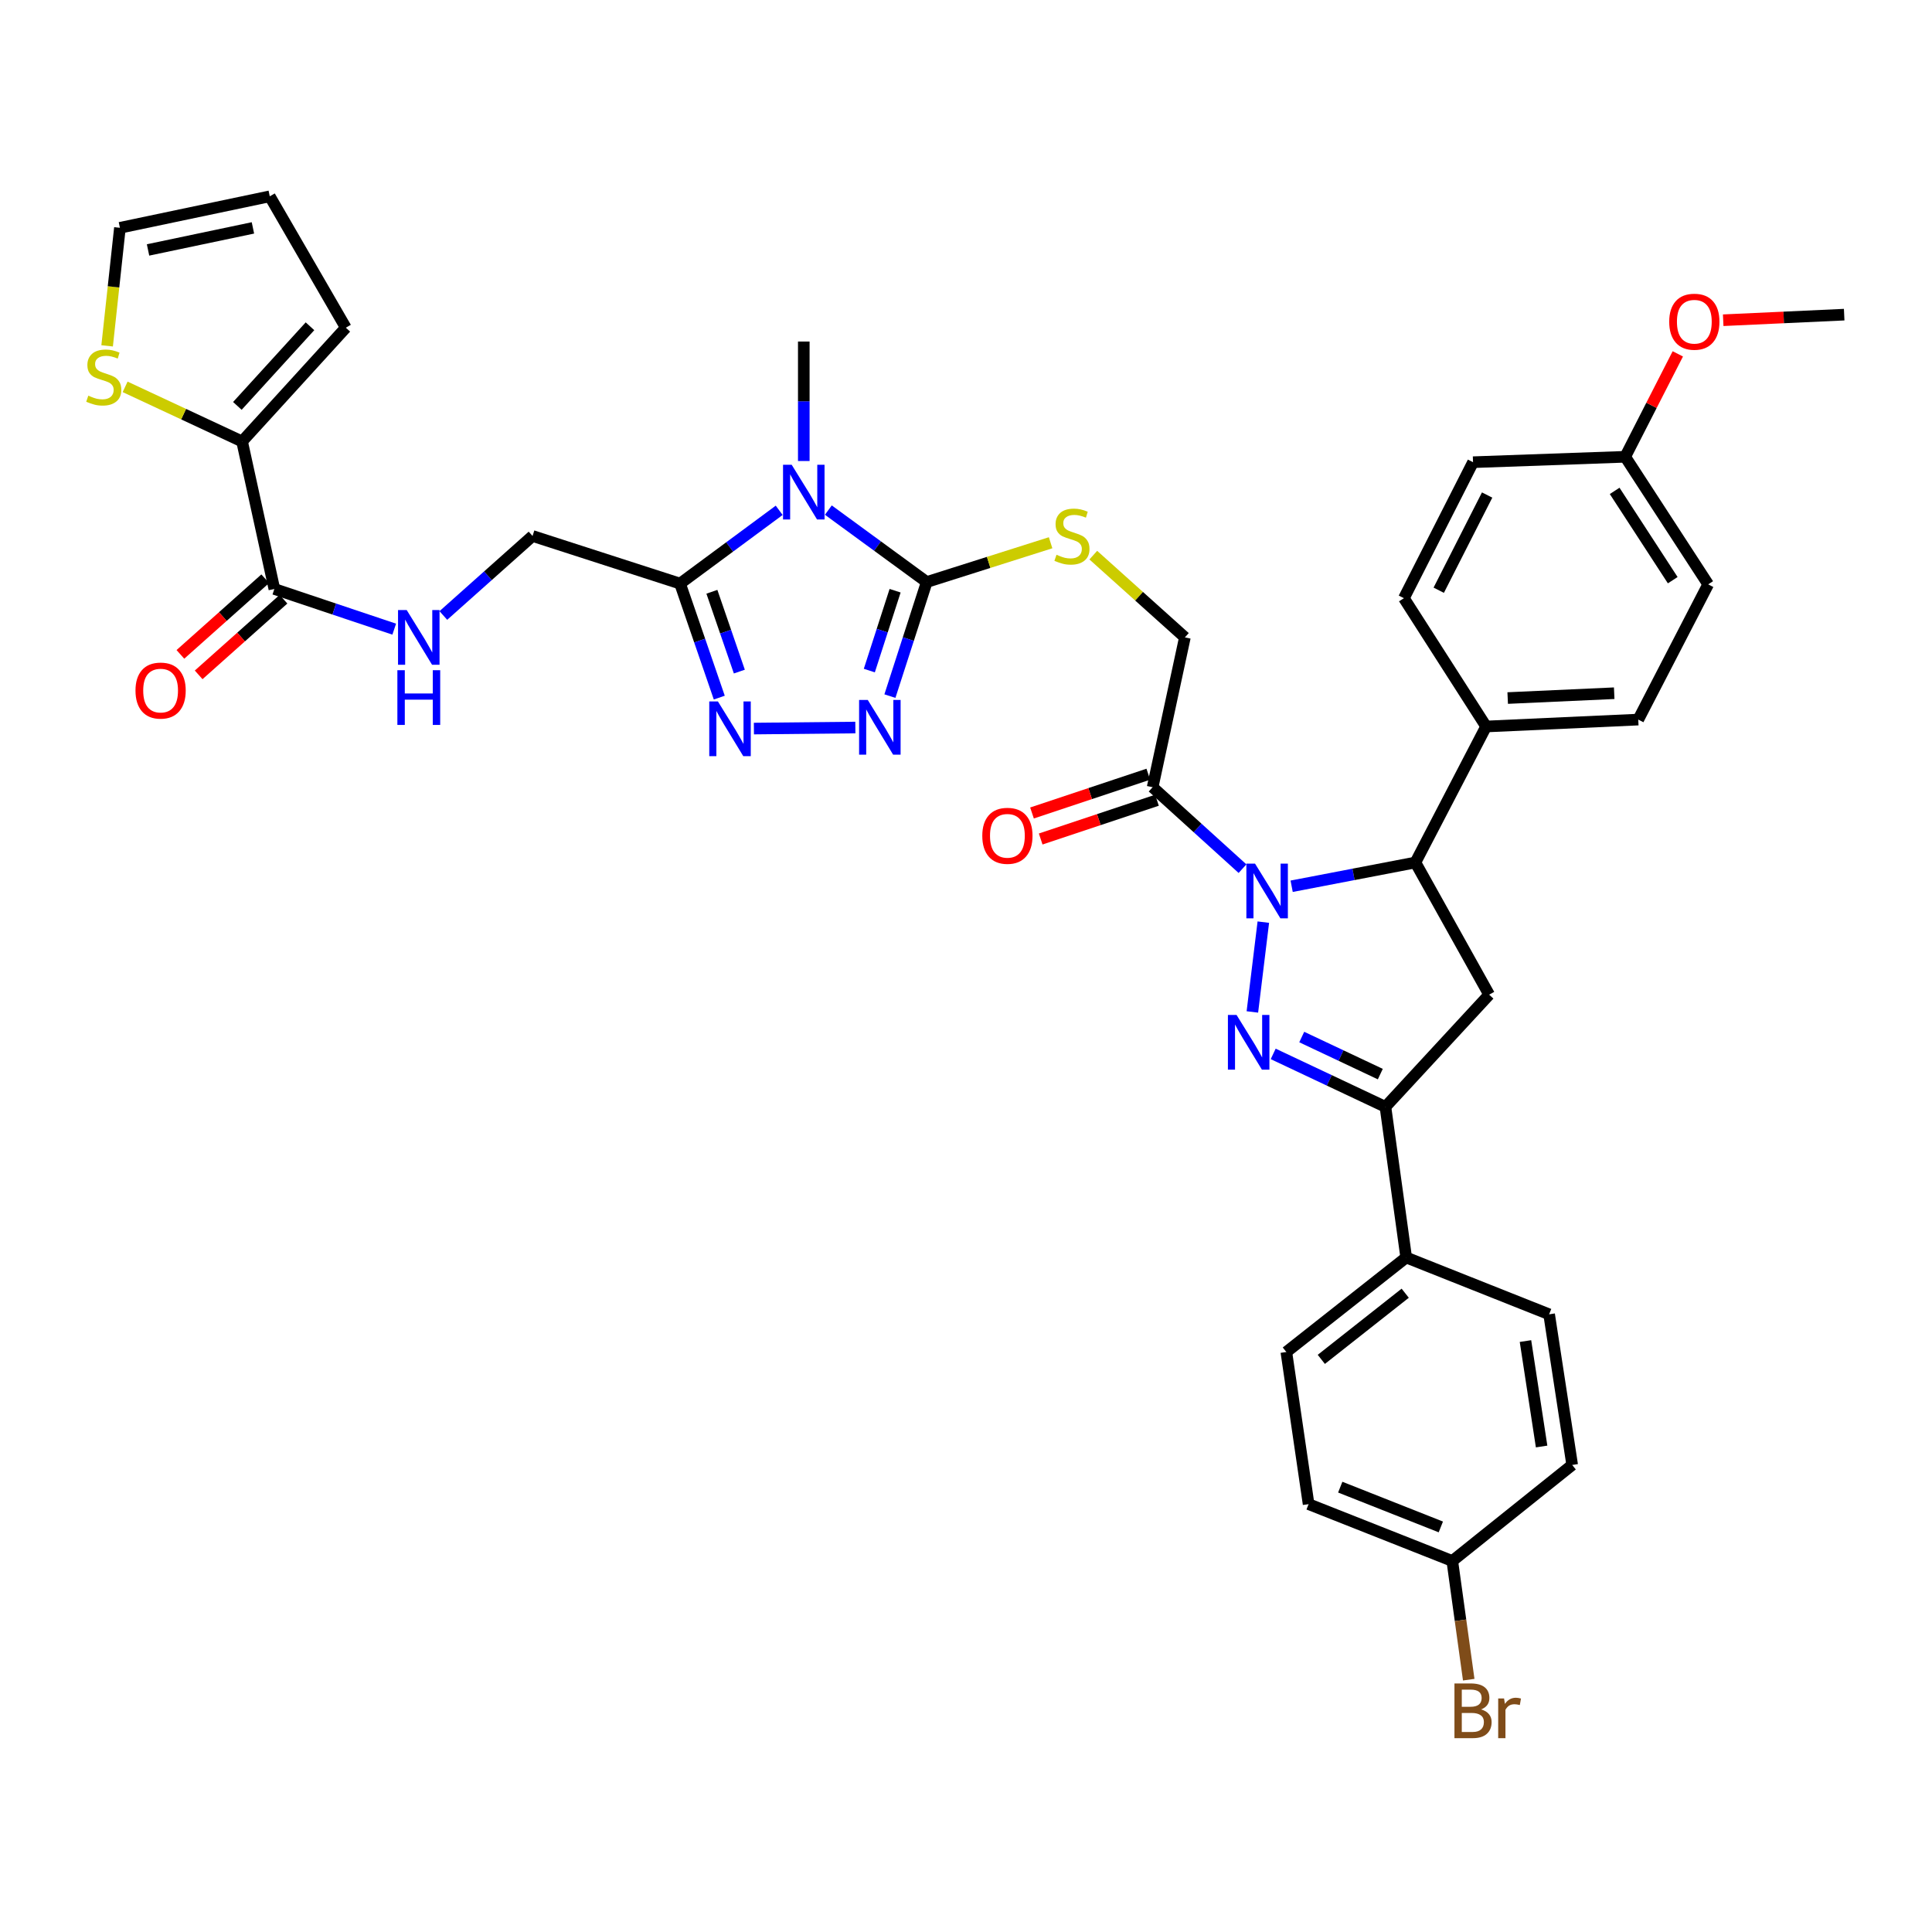 <?xml version='1.0' encoding='iso-8859-1'?>
<svg version='1.1' baseProfile='full'
              xmlns='http://www.w3.org/2000/svg'
                      xmlns:rdkit='http://www.rdkit.org/xml'
                      xmlns:xlink='http://www.w3.org/1999/xlink'
                  xml:space='preserve'
width='1000px' height='1000px' viewBox='0 0 1000 1000'>
<!-- END OF HEADER -->
<rect style='opacity:1.0;fill:#FFFFFF;stroke:none' width='1000' height='1000' x='0' y='0'> </rect>
<path class='bond-0' d='M 653.893,477.295 L 648.224,523.779' style='fill:none;fill-rule:evenodd;stroke:#0000FF;stroke-width:6px;stroke-linecap:butt;stroke-linejoin:miter;stroke-opacity:1' />
<path class='bond-7' d='M 668.554,458.724 L 700.582,452.574' style='fill:none;fill-rule:evenodd;stroke:#0000FF;stroke-width:6px;stroke-linecap:butt;stroke-linejoin:miter;stroke-opacity:1' />
<path class='bond-7' d='M 700.582,452.574 L 732.61,446.424' style='fill:none;fill-rule:evenodd;stroke:#000000;stroke-width:6px;stroke-linecap:butt;stroke-linejoin:miter;stroke-opacity:1' />
<path class='bond-8' d='M 643.121,449.618 L 619.861,428.541' style='fill:none;fill-rule:evenodd;stroke:#0000FF;stroke-width:6px;stroke-linecap:butt;stroke-linejoin:miter;stroke-opacity:1' />
<path class='bond-8' d='M 619.861,428.541 L 596.601,407.465' style='fill:none;fill-rule:evenodd;stroke:#000000;stroke-width:6px;stroke-linecap:butt;stroke-linejoin:miter;stroke-opacity:1' />
<path class='bond-6' d='M 659.003,545.497 L 688.051,559.203' style='fill:none;fill-rule:evenodd;stroke:#0000FF;stroke-width:6px;stroke-linecap:butt;stroke-linejoin:miter;stroke-opacity:1' />
<path class='bond-6' d='M 688.051,559.203 L 717.099,572.91' style='fill:none;fill-rule:evenodd;stroke:#000000;stroke-width:6px;stroke-linecap:butt;stroke-linejoin:miter;stroke-opacity:1' />
<path class='bond-6' d='M 673.778,536.765 L 694.111,546.36' style='fill:none;fill-rule:evenodd;stroke:#0000FF;stroke-width:6px;stroke-linecap:butt;stroke-linejoin:miter;stroke-opacity:1' />
<path class='bond-6' d='M 694.111,546.36 L 714.445,555.955' style='fill:none;fill-rule:evenodd;stroke:#000000;stroke-width:6px;stroke-linecap:butt;stroke-linejoin:miter;stroke-opacity:1' />
<path class='bond-1' d='M 428.75,264.024 L 454.214,282.643' style='fill:none;fill-rule:evenodd;stroke:#0000FF;stroke-width:6px;stroke-linecap:butt;stroke-linejoin:miter;stroke-opacity:1' />
<path class='bond-1' d='M 454.214,282.643 L 479.677,301.263' style='fill:none;fill-rule:evenodd;stroke:#000000;stroke-width:6px;stroke-linecap:butt;stroke-linejoin:miter;stroke-opacity:1' />
<path class='bond-3' d='M 403.308,264.14 L 377.654,283.104' style='fill:none;fill-rule:evenodd;stroke:#0000FF;stroke-width:6px;stroke-linecap:butt;stroke-linejoin:miter;stroke-opacity:1' />
<path class='bond-3' d='M 377.654,283.104 L 351.999,302.067' style='fill:none;fill-rule:evenodd;stroke:#000000;stroke-width:6px;stroke-linecap:butt;stroke-linejoin:miter;stroke-opacity:1' />
<path class='bond-28' d='M 416.039,238.621 L 416.039,207.7' style='fill:none;fill-rule:evenodd;stroke:#0000FF;stroke-width:6px;stroke-linecap:butt;stroke-linejoin:miter;stroke-opacity:1' />
<path class='bond-28' d='M 416.039,207.7 L 416.039,176.78' style='fill:none;fill-rule:evenodd;stroke:#000000;stroke-width:6px;stroke-linecap:butt;stroke-linejoin:miter;stroke-opacity:1' />
<path class='bond-2' d='M 479.677,301.263 L 511.734,291.094' style='fill:none;fill-rule:evenodd;stroke:#000000;stroke-width:6px;stroke-linecap:butt;stroke-linejoin:miter;stroke-opacity:1' />
<path class='bond-2' d='M 511.734,291.094 L 543.79,280.926' style='fill:none;fill-rule:evenodd;stroke:#CCCC00;stroke-width:6px;stroke-linecap:butt;stroke-linejoin:miter;stroke-opacity:1' />
<path class='bond-4' d='M 479.677,301.263 L 470.147,330.785' style='fill:none;fill-rule:evenodd;stroke:#000000;stroke-width:6px;stroke-linecap:butt;stroke-linejoin:miter;stroke-opacity:1' />
<path class='bond-4' d='M 470.147,330.785 L 460.617,360.308' style='fill:none;fill-rule:evenodd;stroke:#0000FF;stroke-width:6px;stroke-linecap:butt;stroke-linejoin:miter;stroke-opacity:1' />
<path class='bond-4' d='M 463.303,305.757 L 456.632,326.423' style='fill:none;fill-rule:evenodd;stroke:#000000;stroke-width:6px;stroke-linecap:butt;stroke-linejoin:miter;stroke-opacity:1' />
<path class='bond-4' d='M 456.632,326.423 L 449.961,347.088' style='fill:none;fill-rule:evenodd;stroke:#0000FF;stroke-width:6px;stroke-linecap:butt;stroke-linejoin:miter;stroke-opacity:1' />
<path class='bond-17' d='M 351.999,302.067 L 275.643,277.42' style='fill:none;fill-rule:evenodd;stroke:#000000;stroke-width:6px;stroke-linecap:butt;stroke-linejoin:miter;stroke-opacity:1' />
<path class='bond-41' d='M 351.999,302.067 L 362.149,331.576' style='fill:none;fill-rule:evenodd;stroke:#000000;stroke-width:6px;stroke-linecap:butt;stroke-linejoin:miter;stroke-opacity:1' />
<path class='bond-41' d='M 362.149,331.576 L 372.299,361.085' style='fill:none;fill-rule:evenodd;stroke:#0000FF;stroke-width:6px;stroke-linecap:butt;stroke-linejoin:miter;stroke-opacity:1' />
<path class='bond-41' d='M 368.473,306.301 L 375.578,326.957' style='fill:none;fill-rule:evenodd;stroke:#000000;stroke-width:6px;stroke-linecap:butt;stroke-linejoin:miter;stroke-opacity:1' />
<path class='bond-41' d='M 375.578,326.957 L 382.683,347.613' style='fill:none;fill-rule:evenodd;stroke:#0000FF;stroke-width:6px;stroke-linecap:butt;stroke-linejoin:miter;stroke-opacity:1' />
<path class='bond-5' d='M 442.73,376.572 L 390.216,377.106' style='fill:none;fill-rule:evenodd;stroke:#0000FF;stroke-width:6px;stroke-linecap:butt;stroke-linejoin:miter;stroke-opacity:1' />
<path class='bond-15' d='M 717.099,572.91 L 727.845,650.875' style='fill:none;fill-rule:evenodd;stroke:#000000;stroke-width:6px;stroke-linecap:butt;stroke-linejoin:miter;stroke-opacity:1' />
<path class='bond-38' d='M 717.099,572.91 L 770.788,514.842' style='fill:none;fill-rule:evenodd;stroke:#000000;stroke-width:6px;stroke-linecap:butt;stroke-linejoin:miter;stroke-opacity:1' />
<path class='bond-9' d='M 732.61,446.424 L 770.788,514.842' style='fill:none;fill-rule:evenodd;stroke:#000000;stroke-width:6px;stroke-linecap:butt;stroke-linejoin:miter;stroke-opacity:1' />
<path class='bond-16' d='M 732.61,446.424 L 769.21,376.032' style='fill:none;fill-rule:evenodd;stroke:#000000;stroke-width:6px;stroke-linecap:butt;stroke-linejoin:miter;stroke-opacity:1' />
<path class='bond-18' d='M 596.601,407.465 L 613.296,329.91' style='fill:none;fill-rule:evenodd;stroke:#000000;stroke-width:6px;stroke-linecap:butt;stroke-linejoin:miter;stroke-opacity:1' />
<path class='bond-19' d='M 594.355,400.729 L 564.259,410.764' style='fill:none;fill-rule:evenodd;stroke:#000000;stroke-width:6px;stroke-linecap:butt;stroke-linejoin:miter;stroke-opacity:1' />
<path class='bond-19' d='M 564.259,410.764 L 534.164,420.799' style='fill:none;fill-rule:evenodd;stroke:#FF0000;stroke-width:6px;stroke-linecap:butt;stroke-linejoin:miter;stroke-opacity:1' />
<path class='bond-19' d='M 598.847,414.201 L 568.752,424.236' style='fill:none;fill-rule:evenodd;stroke:#000000;stroke-width:6px;stroke-linecap:butt;stroke-linejoin:miter;stroke-opacity:1' />
<path class='bond-19' d='M 568.752,424.236 L 538.656,434.271' style='fill:none;fill-rule:evenodd;stroke:#FF0000;stroke-width:6px;stroke-linecap:butt;stroke-linejoin:miter;stroke-opacity:1' />
<path class='bond-10' d='M 142.009,304.852 L 173.031,315.251' style='fill:none;fill-rule:evenodd;stroke:#000000;stroke-width:6px;stroke-linecap:butt;stroke-linejoin:miter;stroke-opacity:1' />
<path class='bond-10' d='M 173.031,315.251 L 204.052,325.649' style='fill:none;fill-rule:evenodd;stroke:#0000FF;stroke-width:6px;stroke-linecap:butt;stroke-linejoin:miter;stroke-opacity:1' />
<path class='bond-11' d='M 142.009,304.852 L 125.299,228.497' style='fill:none;fill-rule:evenodd;stroke:#000000;stroke-width:6px;stroke-linecap:butt;stroke-linejoin:miter;stroke-opacity:1' />
<path class='bond-22' d='M 137.283,299.553 L 115.329,319.13' style='fill:none;fill-rule:evenodd;stroke:#000000;stroke-width:6px;stroke-linecap:butt;stroke-linejoin:miter;stroke-opacity:1' />
<path class='bond-22' d='M 115.329,319.13 L 93.375,338.707' style='fill:none;fill-rule:evenodd;stroke:#FF0000;stroke-width:6px;stroke-linecap:butt;stroke-linejoin:miter;stroke-opacity:1' />
<path class='bond-22' d='M 146.735,310.152 L 124.781,329.729' style='fill:none;fill-rule:evenodd;stroke:#000000;stroke-width:6px;stroke-linecap:butt;stroke-linejoin:miter;stroke-opacity:1' />
<path class='bond-22' d='M 124.781,329.729 L 102.827,349.306' style='fill:none;fill-rule:evenodd;stroke:#FF0000;stroke-width:6px;stroke-linecap:butt;stroke-linejoin:miter;stroke-opacity:1' />
<path class='bond-14' d='M 125.299,228.497 L 95.031,214.367' style='fill:none;fill-rule:evenodd;stroke:#000000;stroke-width:6px;stroke-linecap:butt;stroke-linejoin:miter;stroke-opacity:1' />
<path class='bond-14' d='M 95.031,214.367 L 64.764,200.237' style='fill:none;fill-rule:evenodd;stroke:#CCCC00;stroke-width:6px;stroke-linecap:butt;stroke-linejoin:miter;stroke-opacity:1' />
<path class='bond-20' d='M 125.299,228.497 L 178.996,169.616' style='fill:none;fill-rule:evenodd;stroke:#000000;stroke-width:6px;stroke-linecap:butt;stroke-linejoin:miter;stroke-opacity:1' />
<path class='bond-20' d='M 122.86,210.095 L 160.448,168.879' style='fill:none;fill-rule:evenodd;stroke:#000000;stroke-width:6px;stroke-linecap:butt;stroke-linejoin:miter;stroke-opacity:1' />
<path class='bond-12' d='M 565.885,287.337 L 589.591,308.623' style='fill:none;fill-rule:evenodd;stroke:#CCCC00;stroke-width:6px;stroke-linecap:butt;stroke-linejoin:miter;stroke-opacity:1' />
<path class='bond-12' d='M 589.591,308.623 L 613.296,329.91' style='fill:none;fill-rule:evenodd;stroke:#000000;stroke-width:6px;stroke-linecap:butt;stroke-linejoin:miter;stroke-opacity:1' />
<path class='bond-13' d='M 229.475,318.577 L 252.559,297.999' style='fill:none;fill-rule:evenodd;stroke:#0000FF;stroke-width:6px;stroke-linecap:butt;stroke-linejoin:miter;stroke-opacity:1' />
<path class='bond-13' d='M 252.559,297.999 L 275.643,277.42' style='fill:none;fill-rule:evenodd;stroke:#000000;stroke-width:6px;stroke-linecap:butt;stroke-linejoin:miter;stroke-opacity:1' />
<path class='bond-21' d='M 55.449,179.016 L 58.76,148.466' style='fill:none;fill-rule:evenodd;stroke:#CCCC00;stroke-width:6px;stroke-linecap:butt;stroke-linejoin:miter;stroke-opacity:1' />
<path class='bond-21' d='M 58.76,148.466 L 62.071,117.916' style='fill:none;fill-rule:evenodd;stroke:#000000;stroke-width:6px;stroke-linecap:butt;stroke-linejoin:miter;stroke-opacity:1' />
<path class='bond-26' d='M 727.845,650.875 L 665.809,699.799' style='fill:none;fill-rule:evenodd;stroke:#000000;stroke-width:6px;stroke-linecap:butt;stroke-linejoin:miter;stroke-opacity:1' />
<path class='bond-26' d='M 727.334,669.365 L 683.908,703.611' style='fill:none;fill-rule:evenodd;stroke:#000000;stroke-width:6px;stroke-linecap:butt;stroke-linejoin:miter;stroke-opacity:1' />
<path class='bond-27' d='M 727.845,650.875 L 801.826,680.288' style='fill:none;fill-rule:evenodd;stroke:#000000;stroke-width:6px;stroke-linecap:butt;stroke-linejoin:miter;stroke-opacity:1' />
<path class='bond-24' d='M 769.21,376.032 L 847.965,372.458' style='fill:none;fill-rule:evenodd;stroke:#000000;stroke-width:6px;stroke-linecap:butt;stroke-linejoin:miter;stroke-opacity:1' />
<path class='bond-24' d='M 780.38,361.31 L 835.508,358.808' style='fill:none;fill-rule:evenodd;stroke:#000000;stroke-width:6px;stroke-linecap:butt;stroke-linejoin:miter;stroke-opacity:1' />
<path class='bond-25' d='M 769.21,376.032 L 726.662,309.626' style='fill:none;fill-rule:evenodd;stroke:#000000;stroke-width:6px;stroke-linecap:butt;stroke-linejoin:miter;stroke-opacity:1' />
<path class='bond-23' d='M 178.996,169.616 L 139.626,101.616' style='fill:none;fill-rule:evenodd;stroke:#000000;stroke-width:6px;stroke-linecap:butt;stroke-linejoin:miter;stroke-opacity:1' />
<path class='bond-42' d='M 62.071,117.916 L 139.626,101.616' style='fill:none;fill-rule:evenodd;stroke:#000000;stroke-width:6px;stroke-linecap:butt;stroke-linejoin:miter;stroke-opacity:1' />
<path class='bond-42' d='M 76.626,129.368 L 130.914,117.958' style='fill:none;fill-rule:evenodd;stroke:#000000;stroke-width:6px;stroke-linecap:butt;stroke-linejoin:miter;stroke-opacity:1' />
<path class='bond-33' d='M 847.965,372.458 L 884.154,302.462' style='fill:none;fill-rule:evenodd;stroke:#000000;stroke-width:6px;stroke-linecap:butt;stroke-linejoin:miter;stroke-opacity:1' />
<path class='bond-34' d='M 726.662,309.626 L 762.441,239.234' style='fill:none;fill-rule:evenodd;stroke:#000000;stroke-width:6px;stroke-linecap:butt;stroke-linejoin:miter;stroke-opacity:1' />
<path class='bond-34' d='M 744.688,305.502 L 769.734,256.228' style='fill:none;fill-rule:evenodd;stroke:#000000;stroke-width:6px;stroke-linecap:butt;stroke-linejoin:miter;stroke-opacity:1' />
<path class='bond-32' d='M 665.809,699.799 L 677.328,778.537' style='fill:none;fill-rule:evenodd;stroke:#000000;stroke-width:6px;stroke-linecap:butt;stroke-linejoin:miter;stroke-opacity:1' />
<path class='bond-31' d='M 801.826,680.288 L 813.763,758.253' style='fill:none;fill-rule:evenodd;stroke:#000000;stroke-width:6px;stroke-linecap:butt;stroke-linejoin:miter;stroke-opacity:1' />
<path class='bond-31' d='M 789.579,694.132 L 797.935,748.708' style='fill:none;fill-rule:evenodd;stroke:#000000;stroke-width:6px;stroke-linecap:butt;stroke-linejoin:miter;stroke-opacity:1' />
<path class='bond-29' d='M 751.703,807.958 L 813.763,758.253' style='fill:none;fill-rule:evenodd;stroke:#000000;stroke-width:6px;stroke-linecap:butt;stroke-linejoin:miter;stroke-opacity:1' />
<path class='bond-35' d='M 751.703,807.958 L 755.956,838.677' style='fill:none;fill-rule:evenodd;stroke:#000000;stroke-width:6px;stroke-linecap:butt;stroke-linejoin:miter;stroke-opacity:1' />
<path class='bond-35' d='M 755.956,838.677 L 760.21,869.395' style='fill:none;fill-rule:evenodd;stroke:#7F4C19;stroke-width:6px;stroke-linecap:butt;stroke-linejoin:miter;stroke-opacity:1' />
<path class='bond-40' d='M 751.703,807.958 L 677.328,778.537' style='fill:none;fill-rule:evenodd;stroke:#000000;stroke-width:6px;stroke-linecap:butt;stroke-linejoin:miter;stroke-opacity:1' />
<path class='bond-40' d='M 745.771,790.339 L 693.708,769.745' style='fill:none;fill-rule:evenodd;stroke:#000000;stroke-width:6px;stroke-linecap:butt;stroke-linejoin:miter;stroke-opacity:1' />
<path class='bond-30' d='M 841.203,236.433 L 762.441,239.234' style='fill:none;fill-rule:evenodd;stroke:#000000;stroke-width:6px;stroke-linecap:butt;stroke-linejoin:miter;stroke-opacity:1' />
<path class='bond-36' d='M 841.203,236.433 L 854.818,209.798' style='fill:none;fill-rule:evenodd;stroke:#000000;stroke-width:6px;stroke-linecap:butt;stroke-linejoin:miter;stroke-opacity:1' />
<path class='bond-36' d='M 854.818,209.798 L 868.433,183.162' style='fill:none;fill-rule:evenodd;stroke:#FF0000;stroke-width:6px;stroke-linecap:butt;stroke-linejoin:miter;stroke-opacity:1' />
<path class='bond-39' d='M 841.203,236.433 L 884.154,302.462' style='fill:none;fill-rule:evenodd;stroke:#000000;stroke-width:6px;stroke-linecap:butt;stroke-linejoin:miter;stroke-opacity:1' />
<path class='bond-39' d='M 835.742,254.081 L 865.807,300.301' style='fill:none;fill-rule:evenodd;stroke:#000000;stroke-width:6px;stroke-linecap:butt;stroke-linejoin:miter;stroke-opacity:1' />
<path class='bond-37' d='M 891.924,165.748 L 923.235,164.306' style='fill:none;fill-rule:evenodd;stroke:#FF0000;stroke-width:6px;stroke-linecap:butt;stroke-linejoin:miter;stroke-opacity:1' />
<path class='bond-37' d='M 923.235,164.306 L 954.545,162.863' style='fill:none;fill-rule:evenodd;stroke:#000000;stroke-width:6px;stroke-linecap:butt;stroke-linejoin:miter;stroke-opacity:1' />
<path  class='atom-0' d='M 649.6 447.001
L 658.88 462.001
Q 659.8 463.481, 661.28 466.161
Q 662.76 468.841, 662.84 469.001
L 662.84 447.001
L 666.6 447.001
L 666.6 475.321
L 662.72 475.321
L 652.76 458.921
Q 651.6 457.001, 650.36 454.801
Q 649.16 452.601, 648.8 451.921
L 648.8 475.321
L 645.12 475.321
L 645.12 447.001
L 649.6 447.001
' fill='#0000FF'/>
<path  class='atom-1' d='M 640.046 525.345
L 649.326 540.345
Q 650.246 541.825, 651.726 544.505
Q 653.206 547.185, 653.286 547.345
L 653.286 525.345
L 657.046 525.345
L 657.046 553.665
L 653.166 553.665
L 643.206 537.265
Q 642.046 535.345, 640.806 533.145
Q 639.606 530.945, 639.246 530.265
L 639.246 553.665
L 635.566 553.665
L 635.566 525.345
L 640.046 525.345
' fill='#0000FF'/>
<path  class='atom-2' d='M 409.779 240.57
L 419.059 255.57
Q 419.979 257.05, 421.459 259.73
Q 422.939 262.41, 423.019 262.57
L 423.019 240.57
L 426.779 240.57
L 426.779 268.89
L 422.899 268.89
L 412.939 252.49
Q 411.779 250.57, 410.539 248.37
Q 409.339 246.17, 408.979 245.49
L 408.979 268.89
L 405.299 268.89
L 405.299 240.57
L 409.779 240.57
' fill='#0000FF'/>
<path  class='atom-5' d='M 449.149 362.283
L 458.429 377.283
Q 459.349 378.763, 460.829 381.443
Q 462.309 384.123, 462.389 384.283
L 462.389 362.283
L 466.149 362.283
L 466.149 390.603
L 462.269 390.603
L 452.309 374.203
Q 451.149 372.283, 449.909 370.083
Q 448.709 367.883, 448.349 367.203
L 448.349 390.603
L 444.669 390.603
L 444.669 362.283
L 449.149 362.283
' fill='#0000FF'/>
<path  class='atom-6' d='M 371.594 363.072
L 380.874 378.072
Q 381.794 379.552, 383.274 382.232
Q 384.754 384.912, 384.834 385.072
L 384.834 363.072
L 388.594 363.072
L 388.594 391.392
L 384.714 391.392
L 374.754 374.992
Q 373.594 373.072, 372.354 370.872
Q 371.154 368.672, 370.794 367.992
L 370.794 391.392
L 367.114 391.392
L 367.114 363.072
L 371.594 363.072
' fill='#0000FF'/>
<path  class='atom-13' d='M 546.841 287.14
Q 547.161 287.26, 548.481 287.82
Q 549.801 288.38, 551.241 288.74
Q 552.721 289.06, 554.161 289.06
Q 556.841 289.06, 558.401 287.78
Q 559.961 286.46, 559.961 284.18
Q 559.961 282.62, 559.161 281.66
Q 558.401 280.7, 557.201 280.18
Q 556.001 279.66, 554.001 279.06
Q 551.481 278.3, 549.961 277.58
Q 548.481 276.86, 547.401 275.34
Q 546.361 273.82, 546.361 271.26
Q 546.361 267.7, 548.761 265.5
Q 551.201 263.3, 556.001 263.3
Q 559.281 263.3, 563.001 264.86
L 562.081 267.94
Q 558.681 266.54, 556.121 266.54
Q 553.361 266.54, 551.841 267.7
Q 550.321 268.82, 550.361 270.78
Q 550.361 272.3, 551.121 273.22
Q 551.921 274.14, 553.041 274.66
Q 554.201 275.18, 556.121 275.78
Q 558.681 276.58, 560.201 277.38
Q 561.721 278.18, 562.801 279.82
Q 563.921 281.42, 563.921 284.18
Q 563.921 288.1, 561.281 290.22
Q 558.681 292.3, 554.321 292.3
Q 551.801 292.3, 549.881 291.74
Q 548.001 291.22, 545.761 290.3
L 546.841 287.14
' fill='#CCCC00'/>
<path  class='atom-14' d='M 210.503 315.75
L 219.783 330.75
Q 220.703 332.23, 222.183 334.91
Q 223.663 337.59, 223.743 337.75
L 223.743 315.75
L 227.503 315.75
L 227.503 344.07
L 223.623 344.07
L 213.663 327.67
Q 212.503 325.75, 211.263 323.55
Q 210.063 321.35, 209.703 320.67
L 209.703 344.07
L 206.023 344.07
L 206.023 315.75
L 210.503 315.75
' fill='#0000FF'/>
<path  class='atom-14' d='M 205.683 346.902
L 209.523 346.902
L 209.523 358.942
L 224.003 358.942
L 224.003 346.902
L 227.843 346.902
L 227.843 375.222
L 224.003 375.222
L 224.003 362.142
L 209.523 362.142
L 209.523 375.222
L 205.683 375.222
L 205.683 346.902
' fill='#0000FF'/>
<path  class='atom-15' d='M 45.708 204.796
Q 46.028 204.916, 47.348 205.476
Q 48.668 206.036, 50.108 206.396
Q 51.588 206.716, 53.028 206.716
Q 55.708 206.716, 57.268 205.436
Q 58.828 204.116, 58.828 201.836
Q 58.828 200.276, 58.028 199.316
Q 57.268 198.356, 56.068 197.836
Q 54.868 197.316, 52.868 196.716
Q 50.348 195.956, 48.828 195.236
Q 47.348 194.516, 46.268 192.996
Q 45.228 191.476, 45.228 188.916
Q 45.228 185.356, 47.628 183.156
Q 50.068 180.956, 54.868 180.956
Q 58.148 180.956, 61.868 182.516
L 60.948 185.596
Q 57.548 184.196, 54.988 184.196
Q 52.228 184.196, 50.708 185.356
Q 49.188 186.476, 49.228 188.436
Q 49.228 189.956, 49.988 190.876
Q 50.788 191.796, 51.908 192.316
Q 53.068 192.836, 54.988 193.436
Q 57.548 194.236, 59.068 195.036
Q 60.588 195.836, 61.668 197.476
Q 62.788 199.076, 62.788 201.836
Q 62.788 205.756, 60.148 207.876
Q 57.548 209.956, 53.188 209.956
Q 50.668 209.956, 48.748 209.396
Q 46.868 208.876, 44.628 207.956
L 45.708 204.796
' fill='#CCCC00'/>
<path  class='atom-20' d='M 508.429 432.61
Q 508.429 425.81, 511.789 422.01
Q 515.149 418.21, 521.429 418.21
Q 527.709 418.21, 531.069 422.01
Q 534.429 425.81, 534.429 432.61
Q 534.429 439.49, 531.029 443.41
Q 527.629 447.29, 521.429 447.29
Q 515.189 447.29, 511.789 443.41
Q 508.429 439.53, 508.429 432.61
M 521.429 444.09
Q 525.749 444.09, 528.069 441.21
Q 530.429 438.29, 530.429 432.61
Q 530.429 427.05, 528.069 424.25
Q 525.749 421.41, 521.429 421.41
Q 517.109 421.41, 514.749 424.21
Q 512.429 427.01, 512.429 432.61
Q 512.429 438.33, 514.749 441.21
Q 517.109 444.09, 521.429 444.09
' fill='#FF0000'/>
<path  class='atom-23' d='M 70.129 357.438
Q 70.129 350.638, 73.489 346.838
Q 76.849 343.038, 83.129 343.038
Q 89.409 343.038, 92.769 346.838
Q 96.129 350.638, 96.129 357.438
Q 96.129 364.318, 92.729 368.238
Q 89.329 372.118, 83.129 372.118
Q 76.889 372.118, 73.489 368.238
Q 70.129 364.358, 70.129 357.438
M 83.129 368.918
Q 87.449 368.918, 89.769 366.038
Q 92.129 363.118, 92.129 357.438
Q 92.129 351.878, 89.769 349.078
Q 87.449 346.238, 83.129 346.238
Q 78.809 346.238, 76.449 349.038
Q 74.129 351.838, 74.129 357.438
Q 74.129 363.158, 76.449 366.038
Q 78.809 368.918, 83.129 368.918
' fill='#FF0000'/>
<path  class='atom-36' d='M 766.581 884.793
Q 769.301 885.553, 770.661 887.233
Q 772.061 888.873, 772.061 891.313
Q 772.061 895.233, 769.541 897.473
Q 767.061 899.673, 762.341 899.673
L 752.821 899.673
L 752.821 871.353
L 761.181 871.353
Q 766.021 871.353, 768.461 873.313
Q 770.901 875.273, 770.901 878.873
Q 770.901 883.153, 766.581 884.793
M 756.621 874.553
L 756.621 883.433
L 761.181 883.433
Q 763.981 883.433, 765.421 882.313
Q 766.901 881.153, 766.901 878.873
Q 766.901 874.553, 761.181 874.553
L 756.621 874.553
M 762.341 896.473
Q 765.101 896.473, 766.581 895.153
Q 768.061 893.833, 768.061 891.313
Q 768.061 888.993, 766.421 887.833
Q 764.821 886.633, 761.741 886.633
L 756.621 886.633
L 756.621 896.473
L 762.341 896.473
' fill='#7F4C19'/>
<path  class='atom-36' d='M 778.501 879.113
L 778.941 881.953
Q 781.101 878.753, 784.621 878.753
Q 785.741 878.753, 787.261 879.153
L 786.661 882.513
Q 784.941 882.113, 783.981 882.113
Q 782.301 882.113, 781.181 882.793
Q 780.101 883.433, 779.221 884.993
L 779.221 899.673
L 775.461 899.673
L 775.461 879.113
L 778.501 879.113
' fill='#7F4C19'/>
<path  class='atom-37' d='M 863.983 166.517
Q 863.983 159.717, 867.343 155.917
Q 870.703 152.117, 876.983 152.117
Q 883.263 152.117, 886.623 155.917
Q 889.983 159.717, 889.983 166.517
Q 889.983 173.397, 886.583 177.317
Q 883.183 181.197, 876.983 181.197
Q 870.743 181.197, 867.343 177.317
Q 863.983 173.437, 863.983 166.517
M 876.983 177.997
Q 881.303 177.997, 883.623 175.117
Q 885.983 172.197, 885.983 166.517
Q 885.983 160.957, 883.623 158.157
Q 881.303 155.317, 876.983 155.317
Q 872.663 155.317, 870.303 158.117
Q 867.983 160.917, 867.983 166.517
Q 867.983 172.237, 870.303 175.117
Q 872.663 177.997, 876.983 177.997
' fill='#FF0000'/>
</svg>
